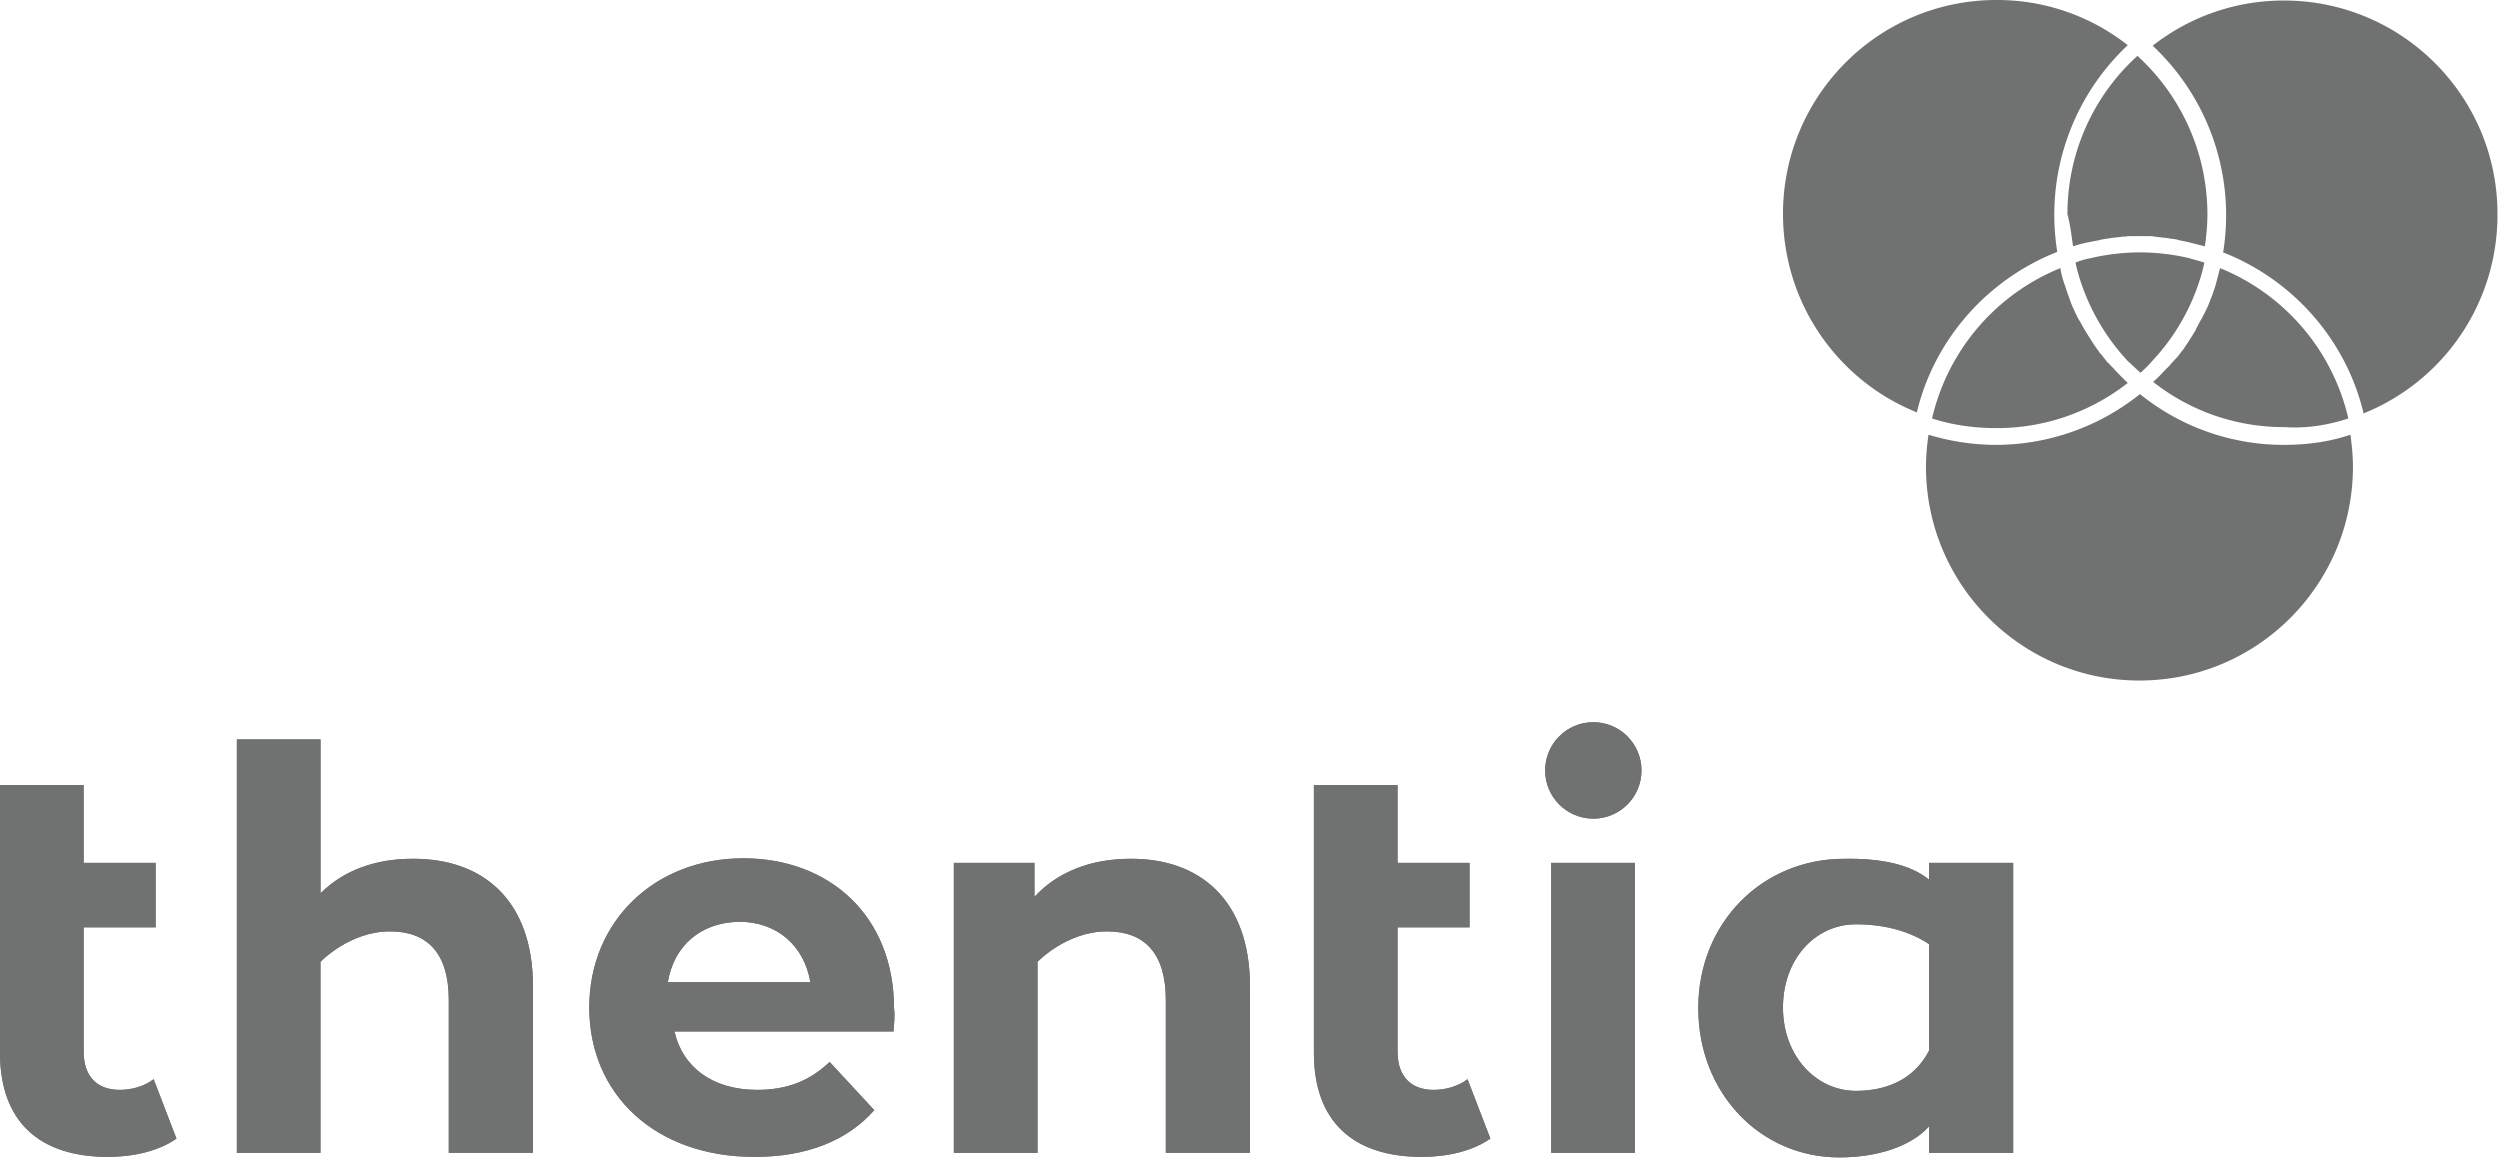 <svg width="95" height="44" xmlns="http://www.w3.org/2000/svg"><g fill="#6F7271"><g transform="translate(0 27.404)"><ellipse cx="60.546" cy="1.872" rx="1.831" ry="1.833"/><path d="M6.706 15.863c-.655.463-1.619.695-2.602.695C1.503 16.558 0 15.226 0 12.602V2.432h3.18v2.952h2.736v2.451H3.18v4.728c0 .946.52 1.448 1.368 1.448.462 0 .944-.136 1.29-.406l.868 2.258zm13.547-5.77v6.31h-3.2v-5.808c0-1.776-.809-2.606-2.235-2.606-1.541 0-2.64 1.158-2.64 1.158v7.257H9V.694h3.18v5.848c.867-.868 2.08-1.312 3.487-1.312 2.621-.02 4.587 1.505 4.587 4.863zm13.7 1.698H25.63c.308 1.37 1.464 2.22 3.14 2.22 1.157 0 2.005-.348 2.756-1.062l1.696 1.833c-1.021 1.158-2.563 1.776-4.548 1.776-3.796 0-6.282-2.393-6.282-5.674 0-3.3 2.506-5.673 5.858-5.673 3.238 0 5.724 2.16 5.724 5.712.038.25 0 .598-.02.868zM25.378 9.92h5.415c-.231-1.39-1.272-2.296-2.698-2.296-1.445.02-2.485.888-2.717 2.296zm22.122.173v6.31h-3.199v-5.808c0-1.776-.81-2.606-2.235-2.606-1.542 0-2.64 1.158-2.64 1.158v7.257h-3.18V5.384h3.064v1.293c.867-.945 2.14-1.447 3.642-1.447 2.582-.02 4.548 1.505 4.548 4.863zm9.134 5.77c-.655.463-1.619.695-2.602.695-2.601 0-4.104-1.332-4.104-3.956V2.432h3.18v2.952h2.736v2.451h-2.736v4.728c0 .946.52 1.448 1.368 1.448.462 0 .944-.136 1.29-.406l.868 2.258zm2.312-10.479h3.18v11.02h-3.18zm14.356.637v-.637h3.199v11.02h-3.199V15.4c-.693.772-1.985 1.177-3.41 1.177-3.007 0-5.358-2.45-5.358-5.673s2.41-5.674 5.55-5.674c1.407-.02 2.505.212 3.218.791zm0 6.504V8.472c-.693-.463-1.638-.753-2.775-.753-1.541 0-2.774 1.313-2.774 3.165 0 1.834 1.252 3.165 2.774 3.165 1.118 0 2.197-.405 2.775-1.524z"/></g><g transform="translate(0 27.404)"><ellipse cx="60.546" cy="1.872" rx="1.831" ry="1.833"/><path d="M6.706 15.863c-.655.463-1.619.695-2.602.695C1.503 16.558 0 15.226 0 12.602V2.432h3.18v2.952h2.736v2.451H3.18v4.728c0 .946.52 1.448 1.368 1.448.462 0 .944-.136 1.29-.406l.868 2.258zm13.547-5.77v6.31h-3.2v-5.808c0-1.776-.809-2.606-2.235-2.606-1.541 0-2.64 1.158-2.64 1.158v7.257H9V.694h3.18v5.848c.867-.868 2.08-1.312 3.487-1.312 2.621-.02 4.587 1.505 4.587 4.863zm13.7 1.698H25.63c.308 1.37 1.464 2.22 3.14 2.22 1.157 0 2.005-.348 2.756-1.062l1.696 1.833c-1.021 1.158-2.563 1.776-4.548 1.776-3.796 0-6.282-2.393-6.282-5.674 0-3.3 2.506-5.673 5.858-5.673 3.238 0 5.724 2.16 5.724 5.712.038.25 0 .598-.02.868zM25.378 9.92h5.415c-.231-1.39-1.272-2.296-2.698-2.296-1.445.02-2.485.888-2.717 2.296zm22.122.173v6.31h-3.199v-5.808c0-1.776-.81-2.606-2.235-2.606-1.542 0-2.64 1.158-2.64 1.158v7.257h-3.18V5.384h3.064v1.293c.867-.945 2.14-1.447 3.642-1.447 2.582-.02 4.548 1.505 4.548 4.863zm9.134 5.77c-.655.463-1.619.695-2.602.695-2.601 0-4.104-1.332-4.104-3.956V2.432h3.18v2.952h2.736v2.451h-2.736v4.728c0 .946.52 1.448 1.368 1.448.462 0 .944-.136 1.29-.406l.868 2.258zm2.312-10.479h3.18v11.02h-3.18zm14.356.637v-.637h3.199v11.02h-3.199V15.4c-.693.772-1.985 1.177-3.41 1.177-3.007 0-5.358-2.45-5.358-5.673s2.41-5.674 5.55-5.674c1.407-.02 2.505.212 3.218.791zm0 6.504V8.472c-.693-.463-1.638-.753-2.775-.753-1.541 0-2.774 1.313-2.774 3.165 0 1.834 1.252 3.165 2.774 3.165 1.118 0 2.197-.405 2.775-1.524z"/></g><path d="M78.177 9.572a8.828 8.828 0 012.678-7.854A8.016 8.016 0 0075.866 0c-4.49 0-8.112 3.647-8.112 8.125 0 3.415 2.1 6.349 5.087 7.545.655-2.76 2.678-5.056 5.337-6.098zM86.791.02a8.057 8.057 0 00-4.99 1.717 8.828 8.828 0 012.678 7.854c2.659 1.042 4.682 3.339 5.337 6.118a8.122 8.122 0 005.088-7.546C94.923 3.667 91.28.02 86.79.02z"/><path d="M78.775 9.36a4.56 4.56 0 01.694-.174l.289-.058c.057-.02.115-.02.173-.039.077-.019.173-.019.25-.038.097-.02.213-.02.309-.039.058 0 .135-.019.193-.019.077 0 .154-.02.23-.02h.734c.077 0 .154 0 .231.02.058 0 .135.02.193.02.096.019.212.019.308.038.077.02.174.02.25.038.059 0 .116.02.174.04.097.018.193.038.29.057l.693.174c.058-.406.096-.81.096-1.216a8.155 8.155 0 00-2.659-6.021 8.092 8.092 0 00-2.66 6.02c.116.425.155.83.213 1.217zm8.016 7.545a8.687 8.687 0 01-5.473-1.93 8.76 8.76 0 01-5.472 1.93 8.87 8.87 0 01-2.563-.386c-.058.406-.096.81-.096 1.216 0 4.497 3.642 8.125 8.112 8.125 4.49 0 8.113-3.648 8.113-8.125 0-.405-.039-.81-.097-1.216-.79.27-1.638.386-2.524.386z"/><path d="M80.047 13.721c-.097-.116-.174-.232-.27-.328 0-.02-.02-.02-.02-.039a4.828 4.828 0 01-.23-.328c-.02-.038-.04-.058-.058-.096a5.712 5.712 0 01-.232-.367c-.077-.116-.135-.25-.212-.367-.019-.038-.038-.057-.057-.096-.058-.116-.116-.232-.174-.367 0-.019-.02-.019-.02-.038a3.482 3.482 0 01-.153-.406c-.02-.038-.02-.077-.039-.096l-.115-.347a3.647 3.647 0 01-.174-.657 8.148 8.148 0 00-4.875 5.713c.77.25 1.6.366 2.447.366a8.057 8.057 0 004.991-1.717c-.173-.155-.328-.328-.482-.483-.077-.096-.173-.173-.25-.27-.02-.02-.058-.038-.077-.077zm9.191 2.181a8.148 8.148 0 00-4.875-5.713c-.058.213-.116.444-.173.657l-.116.347c-.02.039-.02.077-.039.096-.057.136-.096.27-.154.386 0 .02-.019.02-.019.039l-.173.347a.422.422 0 01-.058.097c-.058.116-.135.25-.193.367v.019c-.077.116-.154.25-.231.367-.02.038-.039.057-.058.096-.077.097-.135.212-.212.309l-.038.038a2.22 2.22 0 01-.27.328c-.02.02-.039.058-.077.078a1.666 1.666 0 01-.25.27 5.687 5.687 0 01-.483.482 8.016 8.016 0 004.991 1.718c.848.058 1.658-.077 2.428-.328zm-7.9-1.737c.154-.135.308-.29.443-.444a8.059 8.059 0 001.83-3.146 6.92 6.92 0 00.155-.598c-.193-.058-.405-.116-.598-.173a8.364 8.364 0 00-1.85-.213c-.635 0-1.252.077-1.85.213a3.047 3.047 0 00-.597.173c.039.212.097.405.154.598a8.199 8.199 0 001.831 3.146c.173.154.328.309.482.444z"/></g></svg>